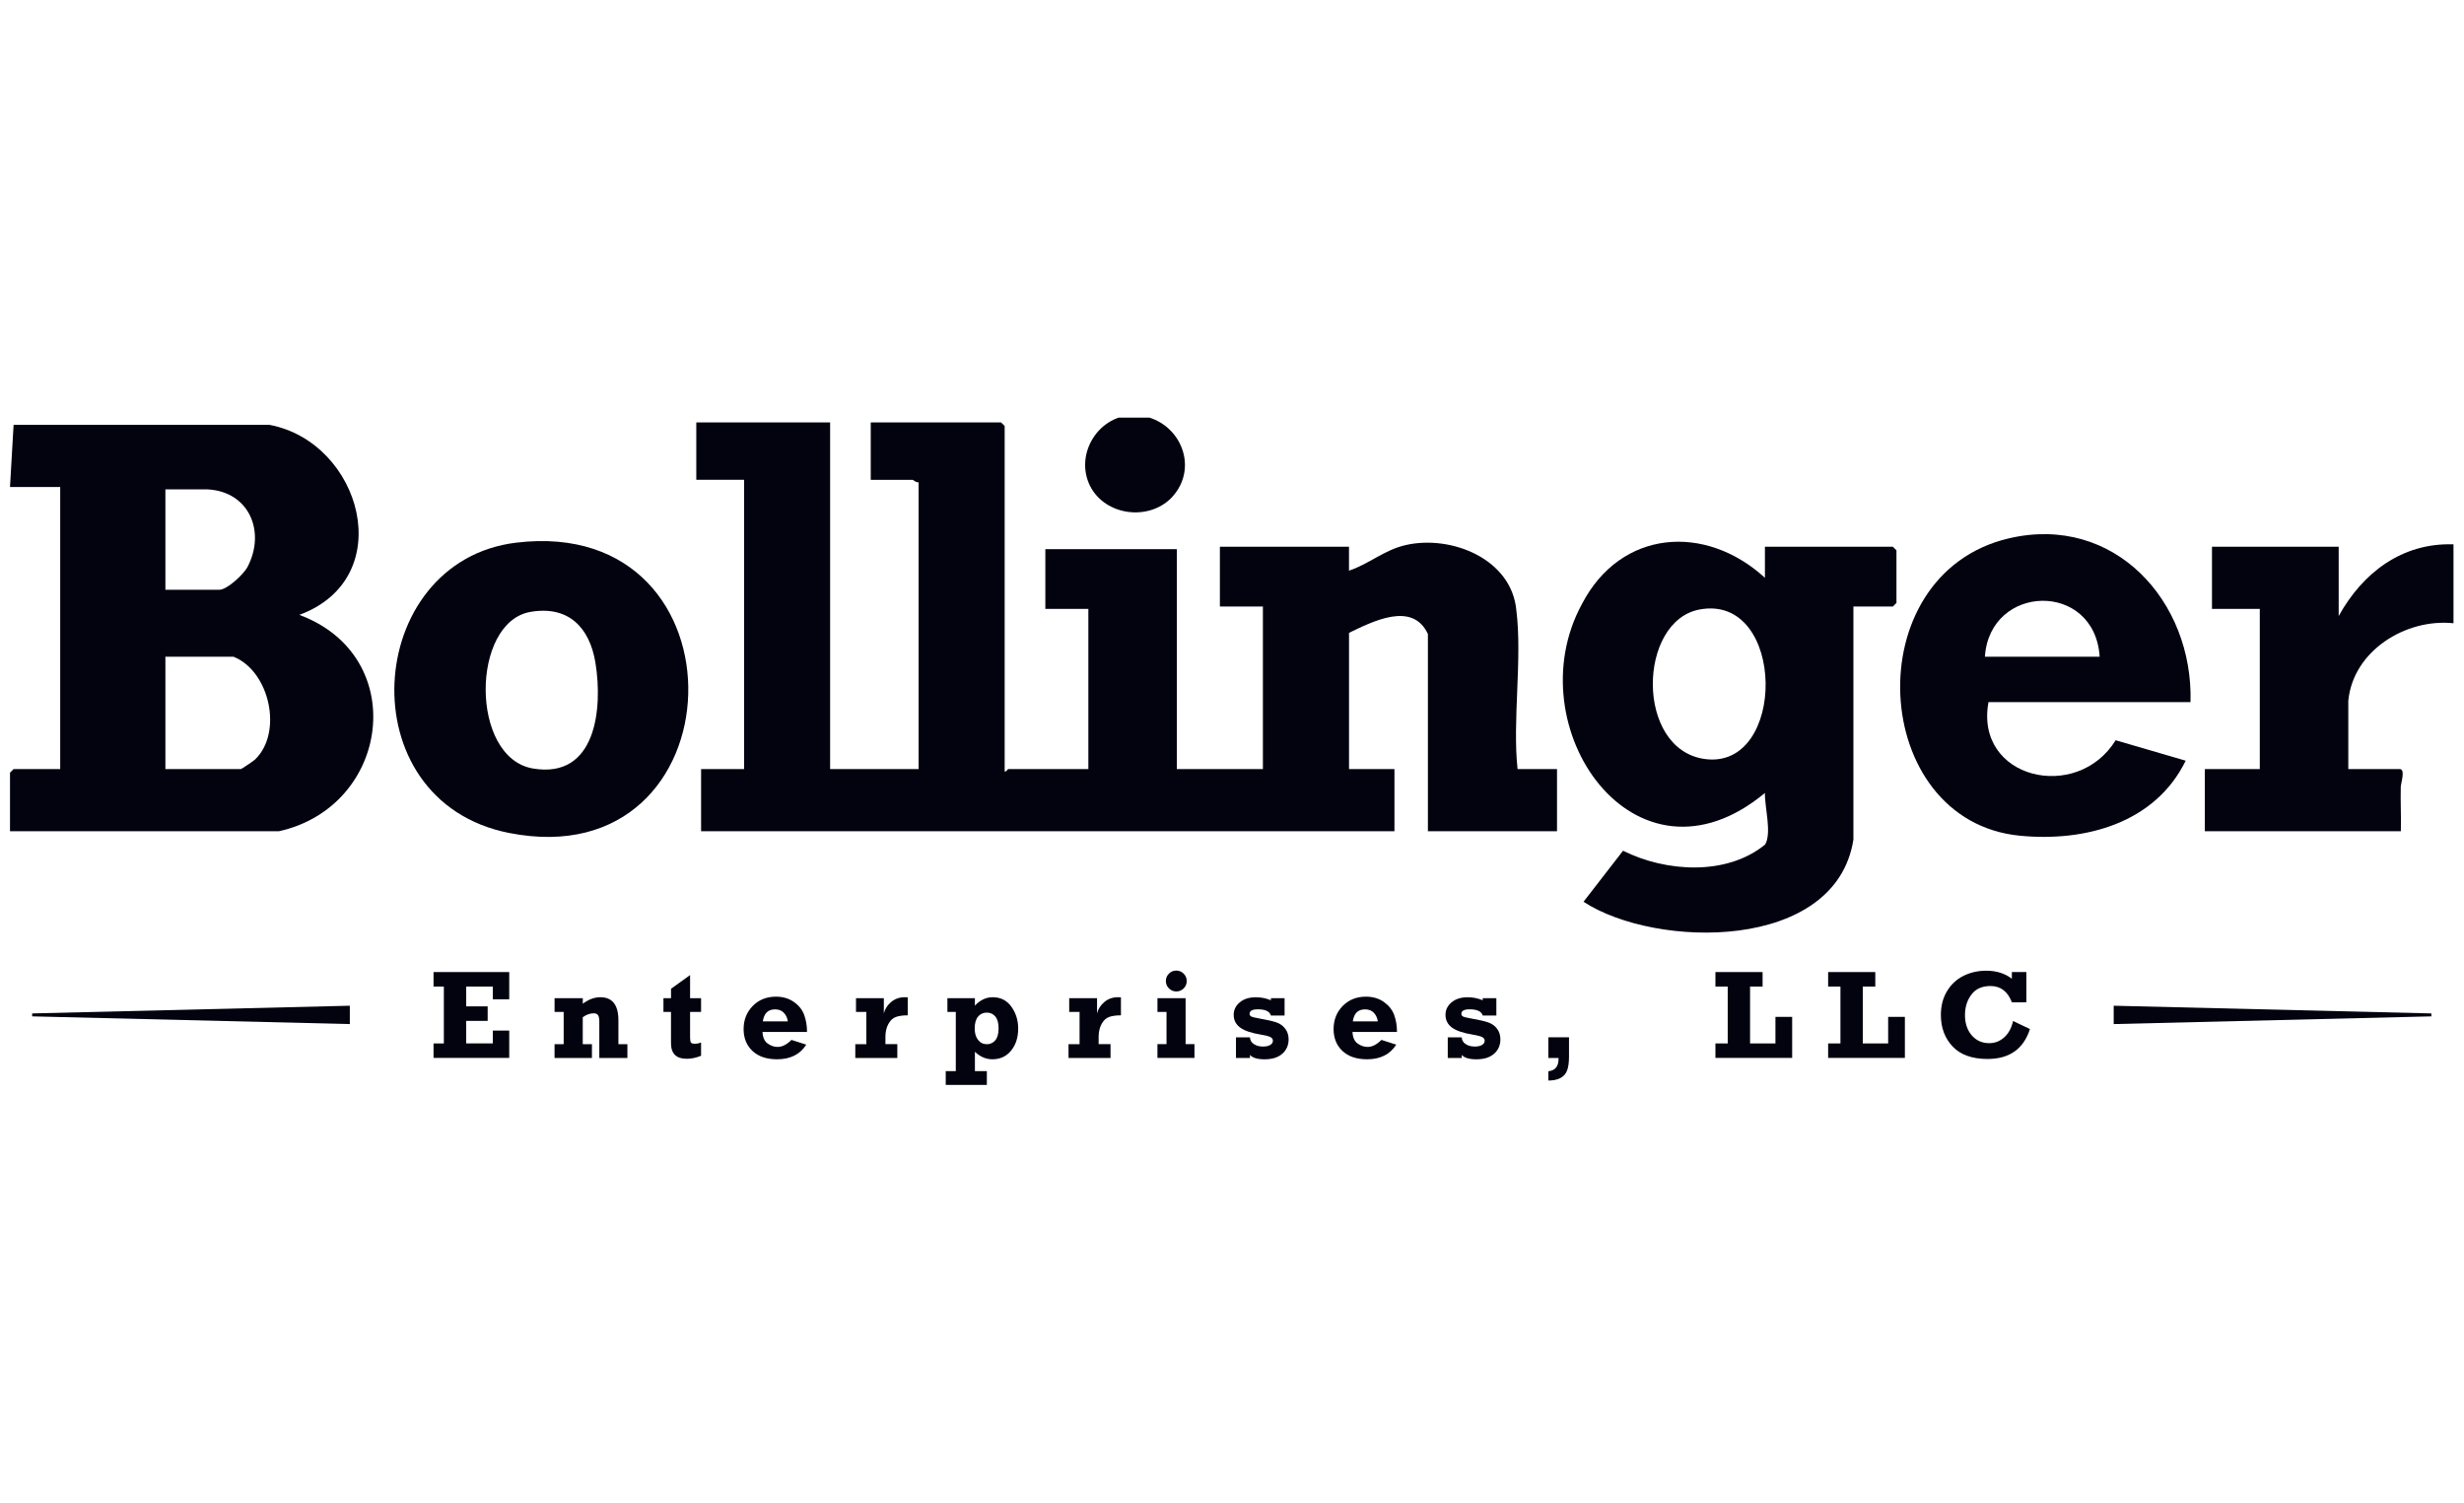 <svg width="118" height="72" viewBox="0 0 118 72" fill="none" xmlns="http://www.w3.org/2000/svg">
<g clip-path="url(#clip0_396_681)">
<path d="M54.41 19.887C56.427 19.989 57.539 22.346 56.086 23.854C54.978 24.962 52.934 24.689 52.21 23.288C51.421 21.724 52.655 19.793 54.408 19.887H54.41Z" fill="#030310"/>
<path d="M39.754 20.23V36.831H43.991V23.093C43.879 23.131 43.742 22.979 43.704 22.979H41.7V20.23H47.941L48.113 20.402V36.946C48.197 36.977 48.25 36.832 48.285 36.832H52.121V29.161H50.061V26.299H56.358V36.832H60.48V29.047H58.42V26.185H64.603V27.329C65.559 27.015 66.285 26.337 67.326 26.102C69.508 25.608 72.387 26.768 72.617 29.22C72.908 31.544 72.424 34.536 72.676 36.832H74.565V39.809H68.382V30.364C67.643 28.771 65.73 29.77 64.604 30.306V36.832H66.78V39.809H33.575V36.832H35.635V22.978H33.345V20.23H39.756H39.754Z" fill="#030310"/>
<path d="M104.903 33.626H95.228C94.55 37.294 99.457 38.46 101.318 35.451L104.672 36.43C103.206 39.427 99.858 40.327 96.731 40.023C89.51 39.322 88.862 27.505 96.2 25.783C101.249 24.599 105.04 28.797 104.903 33.626ZM100.552 31.45C100.315 27.812 95.286 27.948 95.056 31.45H100.552Z" fill="#030310"/>
<path d="M117.497 26.07V29.848C115.204 29.61 112.682 31.171 112.459 33.569V36.831H114.92C115.209 36.831 114.976 37.504 114.972 37.685C114.953 38.392 114.996 39.102 114.976 39.808H105.588V36.831H108.221V29.16H105.931V26.183H111.999V29.503C113.146 27.428 115.034 25.987 117.495 26.069L117.497 26.07Z" fill="#030310"/>
<path d="M88.759 40.209C87.916 45.599 79.272 45.438 75.834 43.186L77.727 40.742C79.781 41.767 82.685 41.953 84.531 40.446C84.86 39.895 84.503 38.631 84.522 37.976C78.299 43.136 72.556 34.803 75.759 28.927C77.611 25.358 81.666 25.058 84.522 27.672V26.184H90.649L90.821 26.356V28.875L90.649 29.047H88.759V40.21V40.209ZM81.399 29.188C78.429 29.733 78.303 35.876 81.63 36.348C85.589 36.908 85.548 28.425 81.399 29.188Z" fill="#030310"/>
<path d="M12.902 20.346C17.314 21.176 19.128 27.68 14.334 29.447C19.663 31.42 18.687 38.625 13.359 39.809H0.479V37.004L0.651 36.831H2.883V23.323H0.479L0.651 20.346H12.902ZM8.093 23.437H7.921V28.245H10.498C10.88 28.245 11.639 27.521 11.838 27.181C12.746 25.49 11.949 23.532 9.925 23.436H8.093V23.437ZM7.921 36.833H11.527C11.569 36.833 12.136 36.447 12.214 36.374C13.565 35.077 12.911 32.138 11.184 31.452H7.921V36.833Z" fill="#030310"/>
<path d="M24.727 25.988C36.028 24.631 35.492 42.079 24.383 39.892C16.605 38.36 17.405 26.866 24.727 25.988ZM25.409 29.303C22.549 29.79 22.497 36.293 25.524 36.804C28.55 37.316 28.871 33.937 28.517 31.75C28.241 30.052 27.227 28.993 25.409 29.303Z" fill="#030310"/>
<path d="M20.762 50.664V49.971H21.256V47.248H20.762V46.553H24.387V47.857H23.6V47.248H22.326V48.196H23.354V48.891H22.326V49.969H23.6V49.355H24.387V50.664H20.762Z" fill="#030310"/>
<path d="M26.558 48.463V47.803H27.91V48.069C28.186 47.863 28.465 47.758 28.749 47.758C29.326 47.758 29.615 48.127 29.615 48.864V50.006H30.046V50.666H28.701V48.934C28.701 48.778 28.68 48.672 28.637 48.614C28.594 48.557 28.525 48.528 28.428 48.528C28.258 48.528 28.085 48.59 27.908 48.715V50.006H28.348V50.666H26.557V50.006H26.994V48.463H26.557H26.558Z" fill="#030310"/>
<path d="M31.772 48.462V47.803H32.135V47.353L33.048 46.697V47.803H33.574V48.462H33.048V49.703C33.048 49.816 33.063 49.892 33.091 49.929C33.12 49.968 33.186 49.987 33.288 49.987C33.373 49.987 33.469 49.968 33.574 49.928V50.562C33.34 50.658 33.11 50.706 32.885 50.706C32.385 50.706 32.134 50.458 32.134 49.961V48.462H31.77H31.772Z" fill="#030310"/>
<path d="M37.903 49.802L38.612 50.029C38.315 50.496 37.849 50.73 37.216 50.73C36.711 50.73 36.318 50.597 36.035 50.331C35.753 50.064 35.611 49.715 35.611 49.281C35.611 48.847 35.758 48.471 36.049 48.175C36.34 47.879 36.712 47.731 37.163 47.731C37.49 47.731 37.773 47.814 38.012 47.98C38.251 48.146 38.417 48.351 38.509 48.598C38.601 48.845 38.648 49.119 38.648 49.422H36.516C36.529 49.683 36.612 49.867 36.763 49.975C36.914 50.084 37.072 50.138 37.241 50.138C37.459 50.138 37.681 50.026 37.903 49.801V49.802ZM37.729 48.915C37.708 48.755 37.645 48.619 37.542 48.507C37.439 48.395 37.296 48.339 37.117 48.339C36.781 48.339 36.587 48.531 36.532 48.915H37.729Z" fill="#030310"/>
<path d="M42.972 50.666H40.96V50.006H41.489V48.463H40.993V47.803H42.327V48.531C42.378 48.322 42.495 48.141 42.676 47.987C42.858 47.835 43.075 47.758 43.323 47.758C43.364 47.758 43.414 47.758 43.471 47.761V48.625C43.239 48.625 43.051 48.651 42.905 48.703C42.759 48.754 42.639 48.866 42.544 49.039C42.449 49.212 42.403 49.417 42.403 49.654V50.005H42.972V50.666Z" fill="#030310"/>
<path d="M47.26 51.297V51.958H45.291V51.297H45.773V48.463H45.371V47.803H46.687V48.161C46.941 47.892 47.225 47.758 47.538 47.758C47.917 47.758 48.215 47.908 48.433 48.209C48.651 48.511 48.76 48.861 48.76 49.26C48.76 49.684 48.648 50.035 48.423 50.313C48.198 50.591 47.898 50.73 47.525 50.73C47.219 50.73 46.94 50.611 46.688 50.372V51.297H47.262H47.26ZM47.821 49.243C47.821 48.992 47.77 48.806 47.666 48.681C47.563 48.557 47.426 48.495 47.257 48.495C47.087 48.495 46.946 48.559 46.839 48.685C46.733 48.812 46.678 49.002 46.678 49.254C46.678 49.48 46.731 49.663 46.838 49.801C46.945 49.938 47.086 50.008 47.263 50.008C47.426 50.008 47.56 49.944 47.665 49.821C47.77 49.697 47.822 49.504 47.822 49.24L47.821 49.243Z" fill="#030310"/>
<path d="M53.183 50.666H51.171V50.006H51.7V48.463H51.204V47.803H52.537V48.531C52.589 48.322 52.705 48.141 52.887 47.987C53.069 47.835 53.285 47.758 53.534 47.758C53.575 47.758 53.625 47.758 53.681 47.761V48.625C53.45 48.625 53.262 48.651 53.116 48.703C52.97 48.754 52.849 48.866 52.755 49.039C52.66 49.212 52.613 49.417 52.613 49.654V50.005H53.183V50.666Z" fill="#030310"/>
<path d="M55.43 48.462V47.803H56.778V50.005H57.203V50.664H55.429V50.005H55.864V48.462H55.429L55.43 48.462ZM55.832 46.983C55.832 46.846 55.881 46.728 55.978 46.63C56.075 46.531 56.193 46.482 56.332 46.482C56.471 46.482 56.59 46.531 56.687 46.63C56.784 46.728 56.832 46.846 56.832 46.983C56.832 47.121 56.783 47.239 56.686 47.336C56.589 47.433 56.471 47.482 56.332 47.482C56.193 47.482 56.079 47.433 55.98 47.334C55.882 47.236 55.833 47.12 55.833 46.984L55.832 46.983Z" fill="#030310"/>
<path d="M59.19 50.664V49.681H59.859C59.865 49.815 59.926 49.922 60.046 50.001C60.164 50.081 60.31 50.12 60.483 50.12C60.633 50.12 60.75 50.094 60.833 50.042C60.917 49.99 60.959 49.922 60.959 49.843C60.959 49.767 60.921 49.71 60.843 49.668C60.766 49.627 60.616 49.587 60.391 49.55C59.928 49.475 59.594 49.361 59.388 49.209C59.183 49.056 59.081 48.853 59.081 48.602C59.081 48.366 59.178 48.166 59.371 48.004C59.564 47.841 59.821 47.76 60.14 47.76C60.398 47.76 60.64 47.808 60.864 47.904V47.804H61.518V48.635H60.864C60.805 48.436 60.596 48.337 60.237 48.337C59.973 48.337 59.842 48.409 59.842 48.555C59.842 48.611 59.869 48.652 59.923 48.681C59.977 48.709 60.116 48.743 60.338 48.782C60.691 48.843 60.955 48.904 61.131 48.965C61.306 49.027 61.446 49.127 61.552 49.269C61.658 49.41 61.711 49.578 61.711 49.776C61.711 50.056 61.611 50.285 61.411 50.463C61.211 50.642 60.928 50.731 60.561 50.731C60.219 50.731 59.985 50.661 59.86 50.522V50.666H59.192L59.19 50.664Z" fill="#030310"/>
<path d="M66.157 49.802L66.866 50.029C66.568 50.496 66.103 50.73 65.47 50.73C64.965 50.73 64.572 50.597 64.289 50.331C64.006 50.064 63.865 49.715 63.865 49.281C63.865 48.847 64.011 48.471 64.303 48.175C64.594 47.879 64.966 47.731 65.417 47.731C65.744 47.731 66.027 47.814 66.266 47.98C66.504 48.146 66.67 48.351 66.763 48.598C66.855 48.845 66.901 49.119 66.901 49.422H64.77C64.783 49.683 64.865 49.867 65.016 49.975C65.168 50.084 65.326 50.138 65.494 50.138C65.713 50.138 65.934 50.026 66.157 49.801V49.802ZM65.982 48.915C65.961 48.755 65.899 48.619 65.796 48.507C65.692 48.395 65.55 48.339 65.37 48.339C65.035 48.339 64.841 48.531 64.785 48.915H65.982Z" fill="#030310"/>
<path d="M69.333 50.664V49.681H70.001C70.008 49.815 70.069 49.922 70.188 50.001C70.306 50.081 70.452 50.12 70.626 50.12C70.776 50.12 70.892 50.094 70.976 50.042C71.059 49.99 71.101 49.922 71.101 49.843C71.101 49.767 71.063 49.71 70.986 49.668C70.908 49.627 70.758 49.587 70.534 49.55C70.07 49.475 69.736 49.361 69.531 49.209C69.326 49.056 69.224 48.853 69.224 48.602C69.224 48.366 69.321 48.166 69.514 48.004C69.707 47.841 69.963 47.76 70.283 47.76C70.541 47.76 70.783 47.808 71.007 47.904V47.804H71.66V48.635H71.007C70.948 48.436 70.739 48.337 70.38 48.337C70.116 48.337 69.984 48.409 69.984 48.555C69.984 48.611 70.011 48.652 70.065 48.681C70.119 48.709 70.258 48.743 70.481 48.782C70.833 48.843 71.098 48.904 71.273 48.965C71.449 49.027 71.589 49.127 71.695 49.269C71.8 49.41 71.853 49.578 71.853 49.776C71.853 50.056 71.754 50.285 71.553 50.463C71.353 50.642 71.07 50.731 70.703 50.731C70.361 50.731 70.128 50.661 70.003 50.522V50.666H69.334L69.333 50.664Z" fill="#030310"/>
<path d="M74.151 51.303C74.474 51.27 74.637 51.075 74.637 50.719V50.666H74.151V49.675H75.139V50.594C75.139 50.891 75.107 51.118 75.043 51.278C74.979 51.438 74.871 51.556 74.718 51.633C74.565 51.711 74.376 51.748 74.151 51.748V51.303Z" fill="#030310"/>
<path d="M82.151 50.664V49.971H82.74V47.248H82.151V46.553H84.41V47.248H83.81V49.971H85.025V48.699H85.826V50.664H82.151Z" fill="#030310"/>
<path d="M87.549 50.664V49.971H88.138V47.248H87.549V46.553H89.807V47.248H89.208V49.971H90.423V48.699H91.224V50.664H87.549Z" fill="#030310"/>
<path d="M97.042 46.553V48.002H96.348C96.151 47.482 95.809 47.221 95.322 47.221C94.92 47.221 94.616 47.358 94.41 47.632C94.204 47.906 94.102 48.234 94.102 48.617C94.102 48.998 94.211 49.34 94.429 49.587C94.646 49.834 94.924 49.958 95.261 49.958C95.537 49.958 95.778 49.865 95.984 49.677C96.191 49.49 96.331 49.23 96.405 48.897L97.214 49.282C96.907 50.237 96.23 50.715 95.183 50.715C94.445 50.715 93.887 50.516 93.511 50.118C93.135 49.72 92.948 49.216 92.948 48.608C92.948 48.174 93.045 47.794 93.241 47.47C93.436 47.145 93.699 46.9 94.028 46.735C94.359 46.571 94.72 46.488 95.114 46.488C95.605 46.488 96.016 46.616 96.347 46.873V46.553H97.042Z" fill="#030310"/>
<path d="M1.54 48.675L16.753 49.044V48.165L1.54 48.534V48.675Z" fill="#030310"/>
<path d="M116.437 48.534L101.224 48.165V49.044L116.437 48.675V48.534Z" fill="#030310"/>
</g>
<defs>
<clipPath id="clip0_396_681">
<rect width="118" height="32" fill="white" transform="translate(0 20)"/>
</clipPath>
</defs>
</svg>
